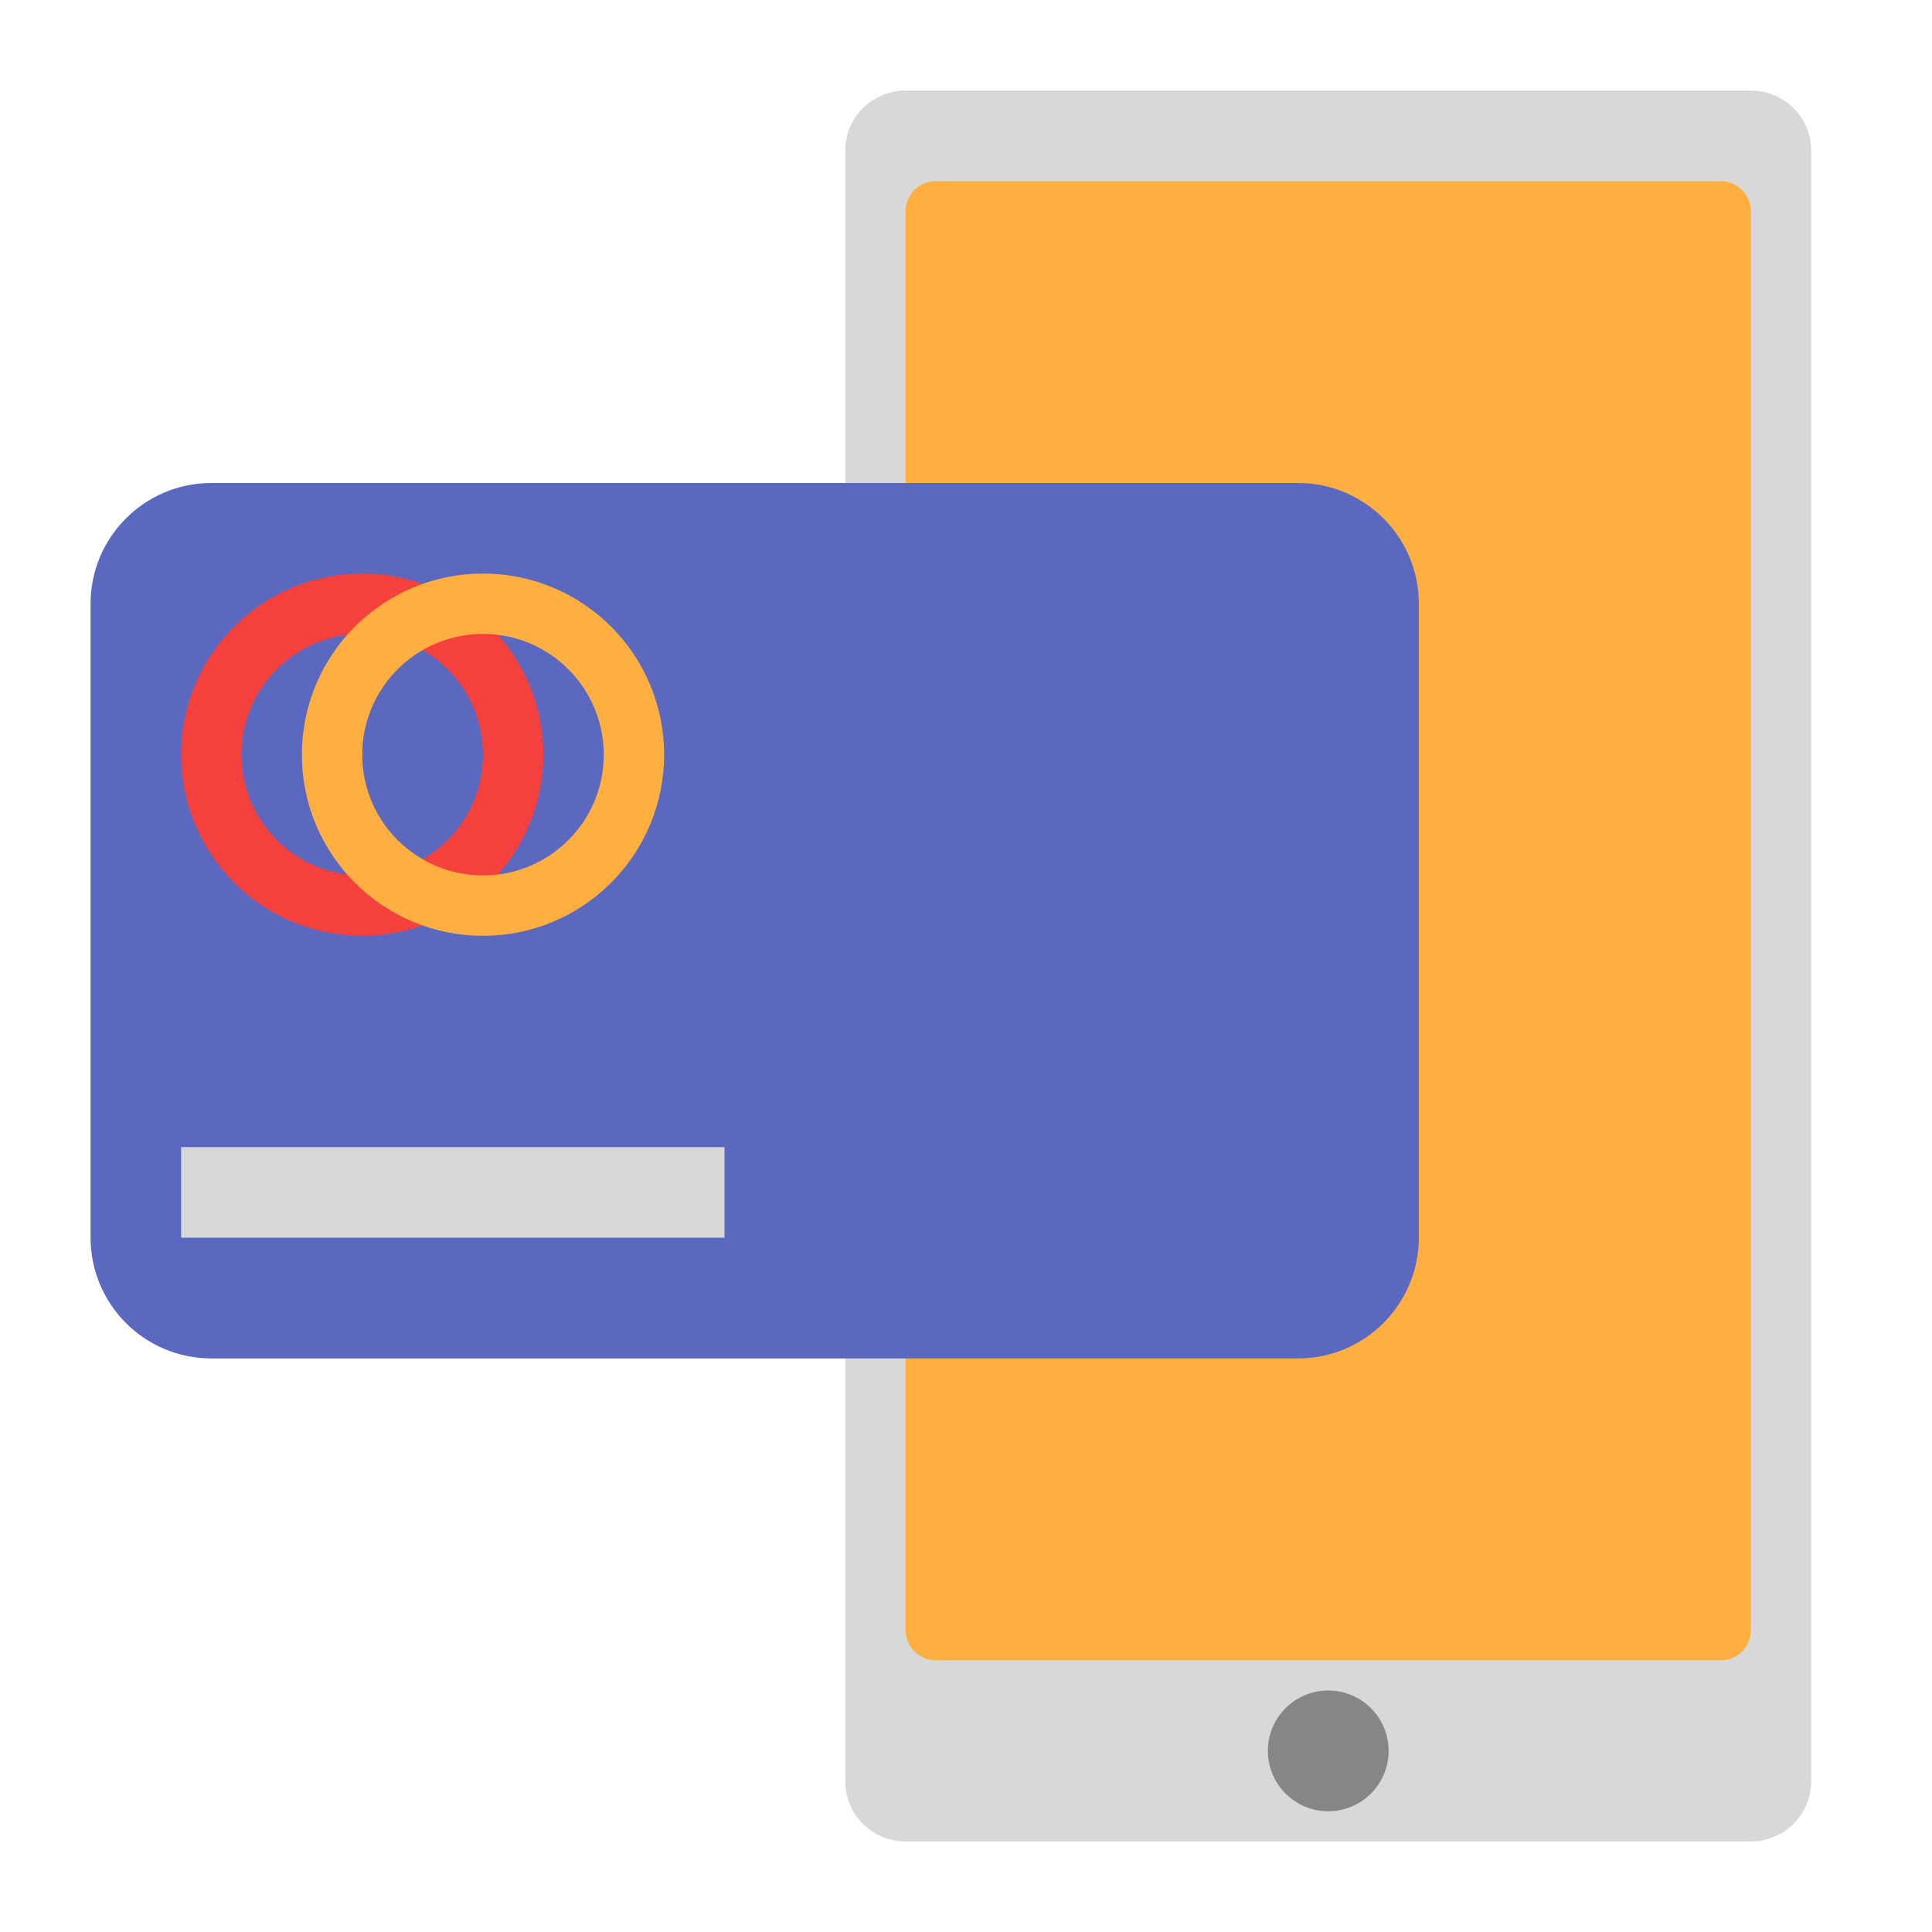 <svg xmlns="http://www.w3.org/2000/svg" width="64" height="64" viewBox="0 0 64 64">
  <g fill="none" fill-rule="evenodd">
    <path fill="#D8D8D8" d="M57.998,3 C59.104,3 60,3.888 60,4.996 L60,59.004 C60,60.106 59.111,61 57.998,61 L30.002,61 C28.896,61 28,60.112 28,59.004 L28,4.996 C28,3.894 28.889,3 30.002,3"/>
    <circle cx="44" cy="58" r="2" fill="#868686"/>
    <path fill="#FFAF40" d="M57.003,6 C57.554,6 58,6.454 58,7.001 L58,53.999 C58,54.552 57.56,55 57.003,55 L30.997,55 C30.446,55 30,54.546 30,53.999 L30,7.001 C30,6.448 30.44,6 30.997,6"/>
    <path fill="#5B68C0" d="M3,20.002 C3,17.792 4.793,16 7.002,16 L42.998,16 C45.208,16 47,17.792 47,20.002 L47,40.998 C47,43.208 45.207,45 42.998,45 L7.002,45 C4.792,45 3,43.208 3,40.998 L3,20.002 Z"/>
    <circle cx="12" cy="25" r="5" stroke="#F5413E" stroke-linecap="round" stroke-width="2"/>
    <circle cx="16" cy="25" r="5" stroke="#FFAF40" stroke-linecap="round" stroke-width="2"/>
    <rect width="18" height="3" x="6" y="38" fill="#D8D8D8"/>
  </g>
</svg>
